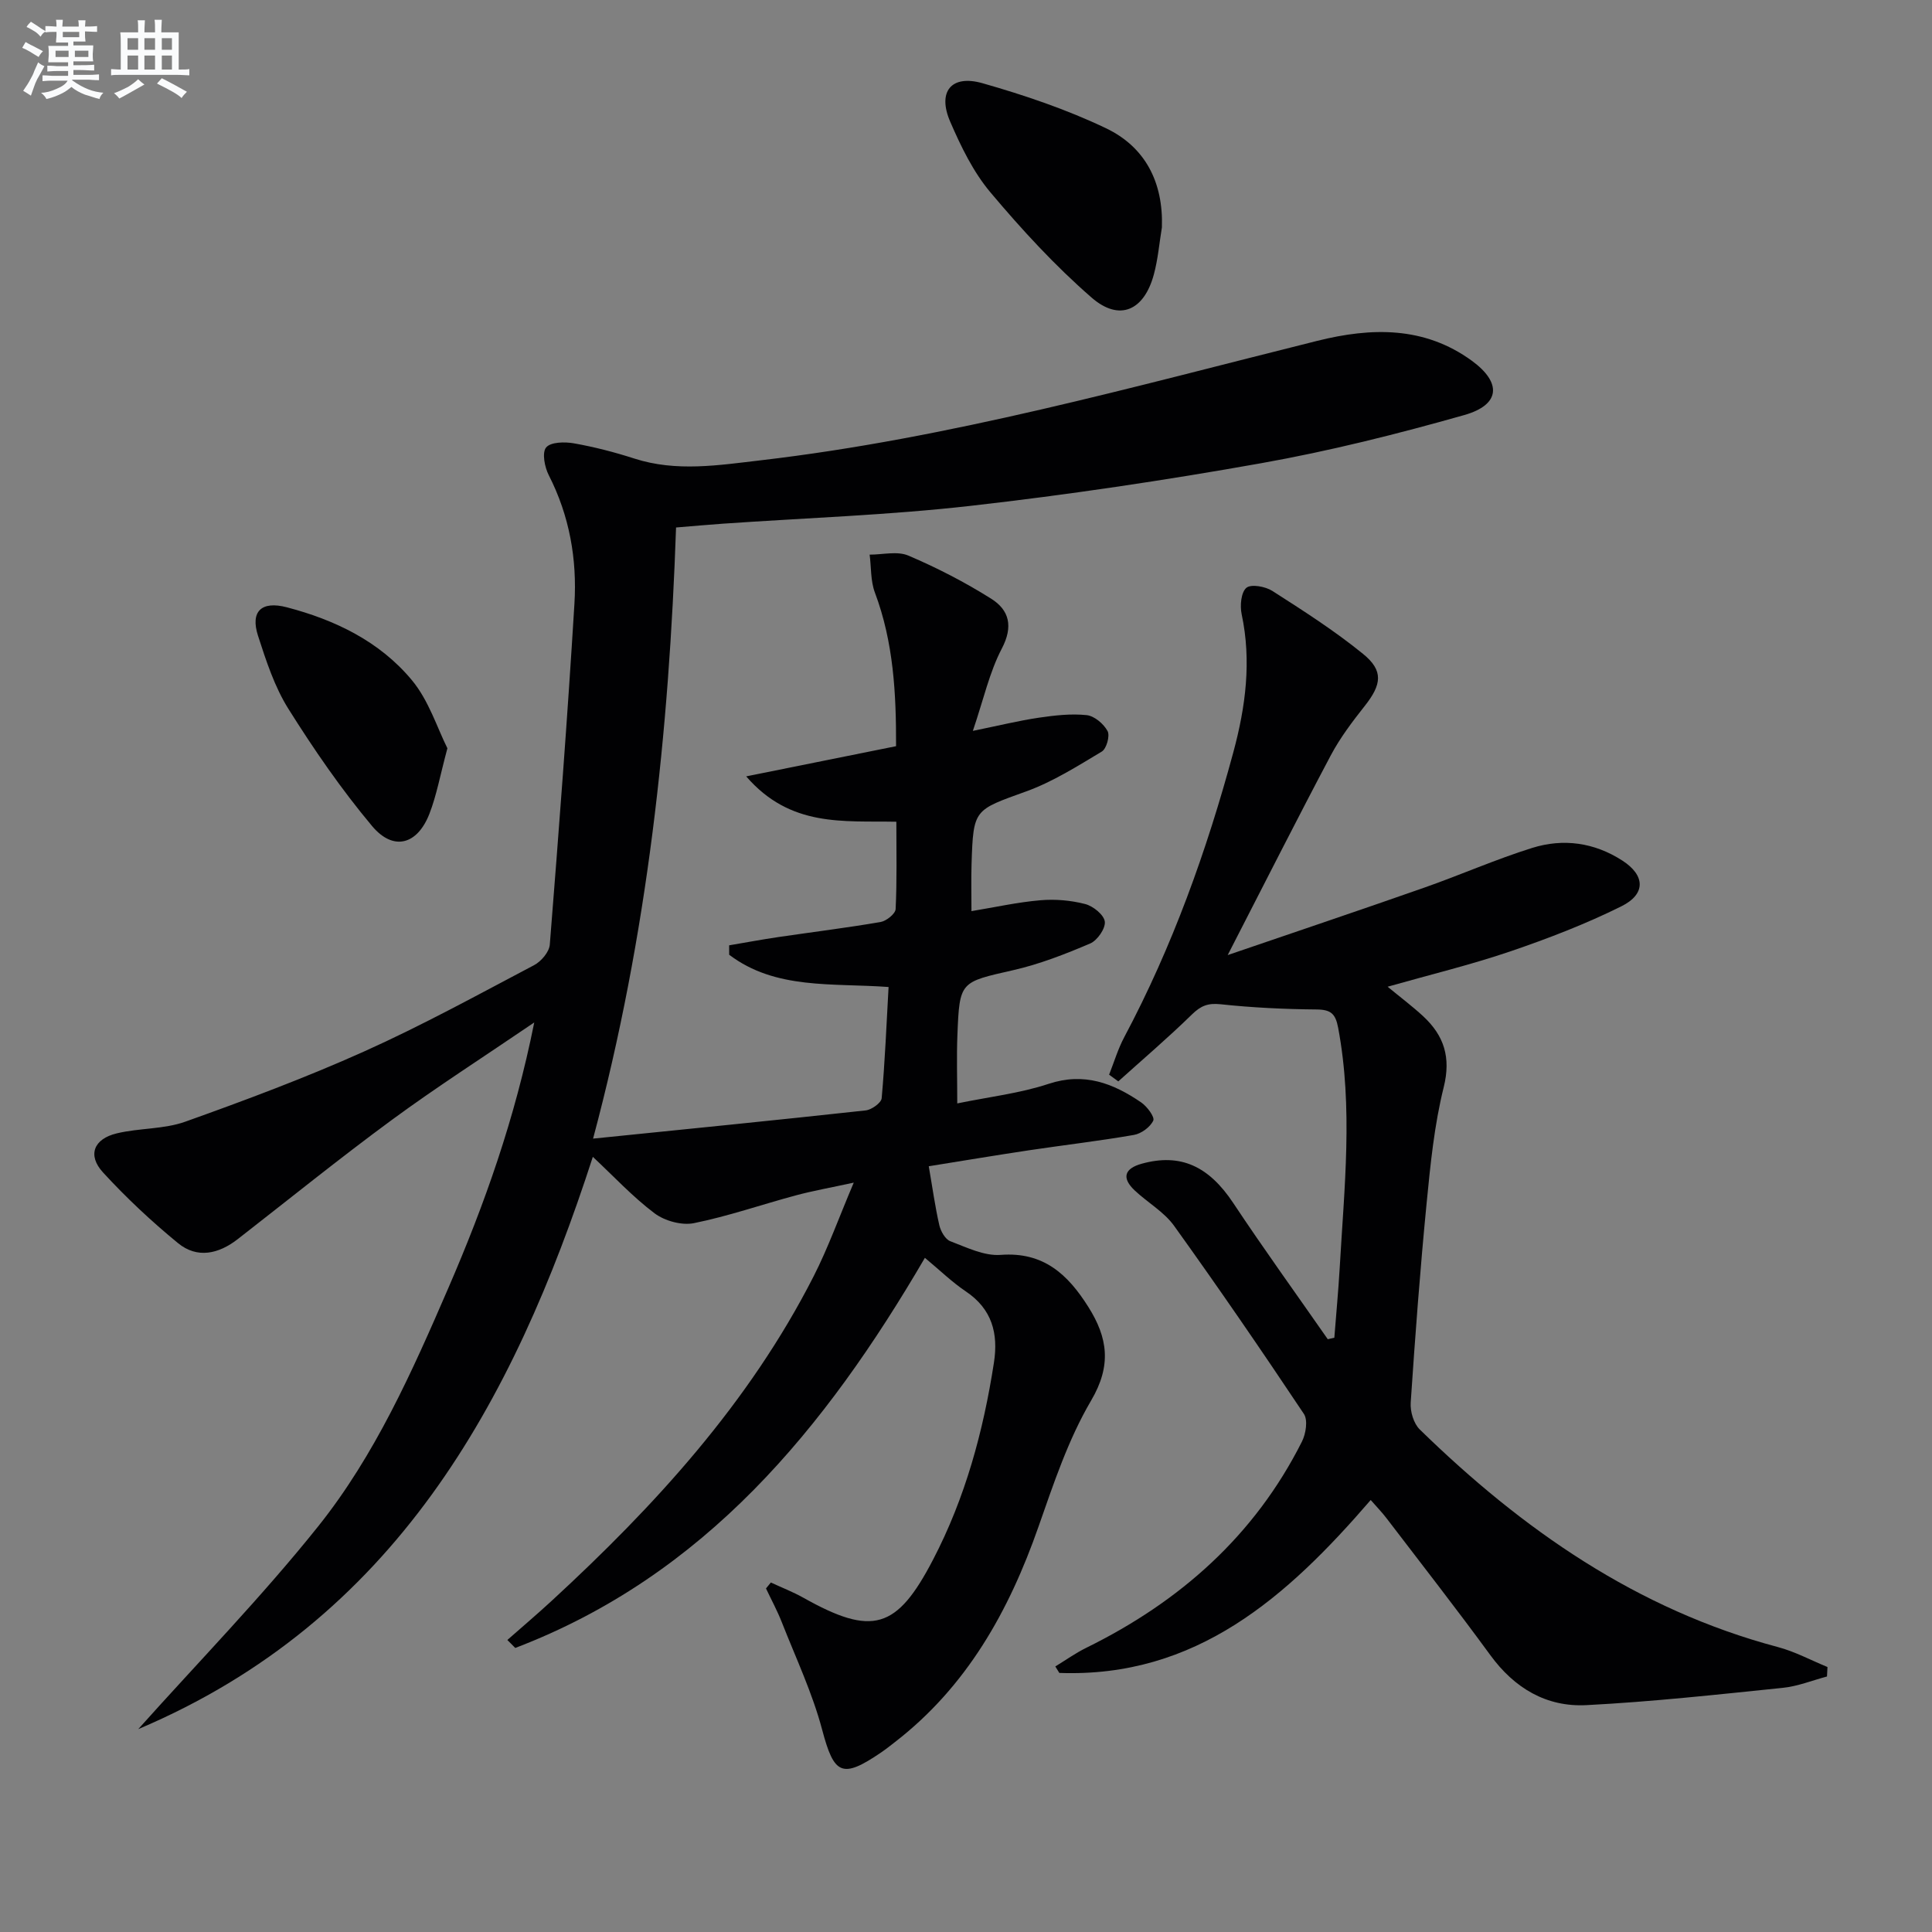 <svg enable-background="new 0 0 400 400" viewBox="0 0 400 400" xmlns="http://www.w3.org/2000/svg"><rect x="0" y="0" width="400" height="400" fill="#808080" stroke="none"/><g fill="#010103"><path d="m110.61 211.69c-10.61 7.22-20.26 13.4-29.46 20.16-10.84 7.96-21.31 16.44-31.93 24.7-3.95 3.07-8.38 4.09-12.36.83-5.5-4.51-10.75-9.42-15.55-14.66-3.24-3.54-1.92-6.93 2.87-8.07 4.66-1.12 9.74-.83 14.19-2.42 12.49-4.46 24.96-9.12 37.05-14.55 11.98-5.38 23.52-11.72 35.15-17.85 1.47-.77 3.14-2.73 3.26-4.26 1.87-23.51 3.67-47.04 5.1-70.58.56-9.21-1.02-18.2-5.31-26.6-.86-1.68-1.44-4.68-.55-5.75.94-1.14 3.87-1.19 5.77-.85 4.22.75 8.41 1.83 12.5 3.15 8.72 2.81 17.48 1.37 26.18.36 39.2-4.58 77.1-15.23 115.24-24.74 11.11-2.77 22.11-3.06 31.98 4.14 6.22 4.54 5.9 9.11-1.57 11.23-13.87 3.93-27.92 7.46-42.1 9.98-19.93 3.55-40 6.54-60.11 8.82-17 1.93-34.16 2.5-51.25 3.69-2.98.21-5.96.48-9.74.79-1.45 42.21-5.84 84.18-17.18 126.53 19.28-1.96 37.87-3.81 56.43-5.84 1.23-.13 3.23-1.56 3.32-2.52.68-7.56.99-15.16 1.43-23.03-11.66-.86-23.39.6-33-6.68 0-.65-.01-1.3-.01-1.95 3.39-.57 6.78-1.21 10.18-1.71 7.06-1.04 14.15-1.91 21.18-3.12 1.2-.21 3.06-1.7 3.11-2.67.29-5.94.15-11.9.15-18.09-11-.21-21.93 1.2-31.09-9.39 11-2.22 20.75-4.18 31.03-6.25.03-10.86-.51-21.5-4.38-31.8-.91-2.41-.75-5.23-1.09-7.86 2.7.01 5.74-.78 8.02.2 5.92 2.52 11.7 5.5 17.15 8.93 3.73 2.35 4.6 5.72 2.2 10.31-2.56 4.89-3.77 10.48-6 17.05 5.45-1.11 9.53-2.12 13.67-2.73 3.27-.48 6.65-.87 9.89-.53 1.6.17 3.52 1.8 4.33 3.3.53.97-.22 3.66-1.19 4.24-5.06 3.03-10.15 6.26-15.65 8.25-10.81 3.91-10.95 3.59-11.32 15.01-.1 3.15-.02 6.3-.02 9.78 4.91-.81 9.55-1.85 14.25-2.25 3.07-.27 6.31.01 9.29.78 1.65.42 3.89 2.23 4.07 3.64.17 1.41-1.55 3.9-3.03 4.53-5.16 2.2-10.47 4.28-15.92 5.52-11.01 2.51-11.13 2.26-11.57 13.45-.18 4.45-.03 8.91-.03 14.14 6.67-1.37 12.99-2.09 18.91-4.05 7.38-2.44 13.36-.12 19.15 3.83 1.23.84 2.87 3.04 2.52 3.78-.64 1.36-2.49 2.71-4.03 2.97-7.19 1.25-14.45 2.09-21.67 3.17-7 1.05-13.98 2.22-20.78 3.31.78 4.49 1.31 8.39 2.19 12.22.29 1.24 1.22 2.9 2.27 3.3 3.38 1.28 7.02 3.09 10.43 2.83 8.88-.67 13.9 4.04 18.14 10.76 4.04 6.4 4.86 12.13.59 19.39-4.75 8.07-7.78 17.23-10.91 26.15-6.12 17.47-14.83 33.07-29.75 44.6-.92.71-1.83 1.44-2.8 2.1-8.16 5.57-9.77 4.58-12.23-4.68-2.02-7.62-5.45-14.87-8.35-22.25-.94-2.4-2.18-4.68-3.28-7.01.34-.41.67-.82 1.01-1.23 2.25 1.05 4.59 1.95 6.74 3.16 14.29 8.02 19.33 6.55 26.84-7.89 6.68-12.83 10.4-26.56 12.6-40.77.94-6.06-.38-11.12-5.82-14.77-2.86-1.92-5.37-4.38-8.47-6.95-20.68 35.42-45.58 65.8-84.81 80.77-.55-.55-1.09-1.1-1.64-1.65 3.05-2.68 6.14-5.31 9.13-8.06 21.42-19.73 40.93-41.02 54.28-67.23 3-5.88 5.23-12.15 8.31-19.4-4.77 1.04-8.42 1.68-11.99 2.64-7.04 1.89-13.97 4.31-21.1 5.75-2.52.51-6.04-.46-8.14-2.03-4.56-3.43-8.49-7.69-12.79-11.7-16.52 51.06-41.14 96.06-94.12 118.49 12.48-13.95 25.59-27.39 37.26-41.99 11.77-14.73 19.46-32.05 26.93-49.31 7.5-17.32 13.8-35.04 17.8-55.01z"/><path d="m254.18 197.74c14.23-4.87 27.47-9.32 40.66-13.95 7.5-2.63 14.81-5.87 22.39-8.24 6.44-2.01 12.85-1.13 18.67 2.63 4.69 3.03 4.94 6.91-.23 9.47-7.39 3.67-15.17 6.66-22.99 9.33-8.15 2.77-16.55 4.8-25.39 7.31 2.68 2.21 5.12 4.04 7.35 6.1 4.33 4.02 5.81 8.52 4.26 14.73-1.95 7.83-2.75 15.98-3.54 24.05-1.34 13.72-2.37 27.48-3.29 41.24-.12 1.83.61 4.31 1.87 5.54 21.23 20.73 45.01 37.31 74.17 45.06 3.53.94 6.84 2.73 10.25 4.13-.03.65-.07 1.31-.1 1.96-3.05.81-6.06 2.04-9.16 2.35-13.53 1.39-27.06 2.88-40.64 3.58-8.27.43-14.91-3.5-19.91-10.36-6.97-9.54-14.25-18.86-21.42-28.25-.98-1.29-2.11-2.46-3.34-3.86-17.36 20.13-36.16 36.83-64.47 35.8-.28-.45-.55-.89-.83-1.34 2.14-1.3 4.2-2.78 6.45-3.88 19.37-9.54 34.82-23.2 44.62-42.69.81-1.61 1.25-4.43.4-5.71-8.75-13.12-17.68-26.14-26.88-38.95-2.07-2.88-5.46-4.8-8.12-7.29-2.77-2.6-2.21-4.56 1.44-5.57 8.04-2.22 13.88.53 18.93 8.14 6.33 9.53 13.03 18.81 19.57 28.2.45-.1.91-.21 1.36-.31.37-4.81.83-9.62 1.11-14.44.94-16.58 2.8-33.15-.32-49.73-.55-2.91-1.5-3.76-4.45-3.79-6.63-.06-13.29-.37-19.88-1.08-2.62-.28-4.1.31-5.93 2.1-4.91 4.8-10.15 9.27-15.26 13.87-.63-.46-1.27-.93-1.9-1.39 1.03-2.6 1.83-5.32 3.14-7.78 9.96-18.73 17.06-38.56 22.58-58.98 2.54-9.39 3.79-18.86 1.72-28.58-.37-1.76-.13-4.52.98-5.46.97-.82 3.93-.28 5.37.64 6.42 4.11 12.88 8.24 18.78 13.04 4.3 3.49 3.85 6.35.37 10.76-2.56 3.24-5.1 6.59-7.03 10.22-6.99 13.19-13.71 26.51-21.36 41.38z"/><path d="m240.56 47.07c-.54 3.26-.81 6.59-1.67 9.76-2.02 7.48-7.12 9.8-12.89 4.78-7.58-6.59-14.46-14.08-20.94-21.78-3.56-4.23-6.1-9.48-8.32-14.61-2.71-6.23.19-9.84 6.68-7.99 8.7 2.48 17.39 5.42 25.54 9.31 8.16 3.89 11.91 11.21 11.6 20.53z"/><path d="m92.63 154.92c-1.51 5.62-2.24 9.75-3.73 13.58-2.5 6.41-7.46 7.77-11.86 2.53-6.37-7.6-12.05-15.86-17.33-24.27-2.87-4.57-4.61-9.94-6.29-15.13-1.63-5.05.71-7.27 5.95-5.9 10 2.61 19.23 7.07 25.87 15.05 3.55 4.24 5.29 9.98 7.39 14.14z"/></g><path d="m6.8 9.5c.6.3 1.3.7 2.1 1.1-.4.4-.7.8-.9 1.2-.7-.4-1.3-.8-1.8-1.1s-1.1-.6-1.6-.8c.2-.4.5-.8.7-1.2.4.2.8.5 1.5.8zm.9 6.9c-.3.6-.5 1.1-.7 1.7s-.4 1.1-.6 1.7c-.6-.4-1.1-.7-1.6-1 .7-1 1.2-1.8 1.5-2.4.3-.5.6-1.1.8-1.7.3-.6.5-1.2.8-1.8.3.3.8.6 1.3.8-.7 1.3-1.2 2.2-1.5 2.7zm.1-11c.4.3 1 .7 1.7 1.1-.5.2-.8.6-1.1 1.1-.5-.6-1-1-1.4-1.2s-.9-.6-1.5-.8c.2-.4.5-.7.9-1.1.5.3.9.6 1.4.9zm10.5 13.1c1 .4 2 .6 3.1.7-.4.4-.7.8-.8 1.3-.9-.2-1.9-.6-3-.9-1-.4-2-.9-2.8-1.6-.5.4-1.1.9-1.9 1.3s-1.9.9-3.3 1.2c-.1-.3-.5-.8-1.1-1.3 1 0 2.1-.3 3.2-.8 1.2-.5 1.9-1 2.3-1.7h-3.2c-.4 0-1 0-2 .1v-1.2c1 0 1.7.1 2 .1h3.3v-1h-2.3c-.2 0-.9 0-2 .1v-1.2c1.2 0 1.9.1 2 .1h2.3v-.8h-4.1c0-.7.1-1.2.1-1.6 0-.5 0-1.1-.1-1.8h4.1v-.7h-2.5c0-.6.1-1.1.1-1.6v-.6h-.5c-.4 0-1 0-1.8.1v-1.3c1.2 0 1.9.1 2.1.1h.2c0-.3 0-.8-.1-1.4h1.4c0 .6-.1 1-.1 1.4h3.4c0-.4 0-.8-.1-1.3h1.5c0 .4-.1.9-.1 1.3.7 0 1.5 0 2.5-.1v1.2c-1 0-1.8-.1-2.5-.1v.6c0 .3 0 .8.1 1.5h-2.5v.8h4.1c0 .8-.1 1.3-.1 1.8s0 1 .1 1.5h-4.1v.8h1.4c.8 0 1.8 0 2.9-.1v1.2c-1 0-1.9-.1-2.8-.1h-1.5v1h3.2c.3 0 1 0 2.1-.1v1.2c-1.1 0-1.8-.1-2.1-.1h-3.4l-.1.1c1.4 1 2.4 1.5 3.4 1.9zm-4.1-6.7v-1.3h-2.7v1.3zm2.2-4.1v-1.1h-3.4v1.1zm1.9 4.1v-1.3h-2.8v1.3z" fill="#fafbfc"/><path d="m37 6.7v2.3 5.4c1 0 1.8 0 2.2-.1v1.3c-.6 0-1.5-.1-2.5-.1h-11.9c-.7 0-1.3 0-1.8.1v-1.3c.5 0 1.1.1 2 .1v-5.2c0-1 0-1.8-.1-2.5h3.7c0-1.3 0-2.1-.1-2.5h1.5c0 .4-.1 1.3-.1 2.5h2.2c0-1.2 0-2.1-.1-2.6h1.5c0 .4-.1 1.3-.1 2.6zm-12.3 13.7c-.3-.4-.7-.8-1.1-1.1 1.1-.4 2.1-.9 2.9-1.3.8-.5 1.5-1 2.1-1.6.4.4.9.8 1.3 1.1-2.5 1.4-4.2 2.4-5.2 2.9zm3.9-10.1v-2.4h-2.2v2.4zm0 4.1v-2.9h-2.2v2.9zm3.5-4.1v-2.4h-2.2v2.4zm0 4.1v-2.9h-2.2v2.9zm.4 2.9 1-1.1c.6.3 1.4.7 2.5 1.3s2 1.1 2.7 1.5c-.4.4-.8.8-1.1 1.3-.8-.8-2.5-1.7-5.1-3zm3.1-7v-2.4h-2.1v2.4zm0 4.1v-2.9h-2.1v2.9z" fill="#fafbfc"/></svg>